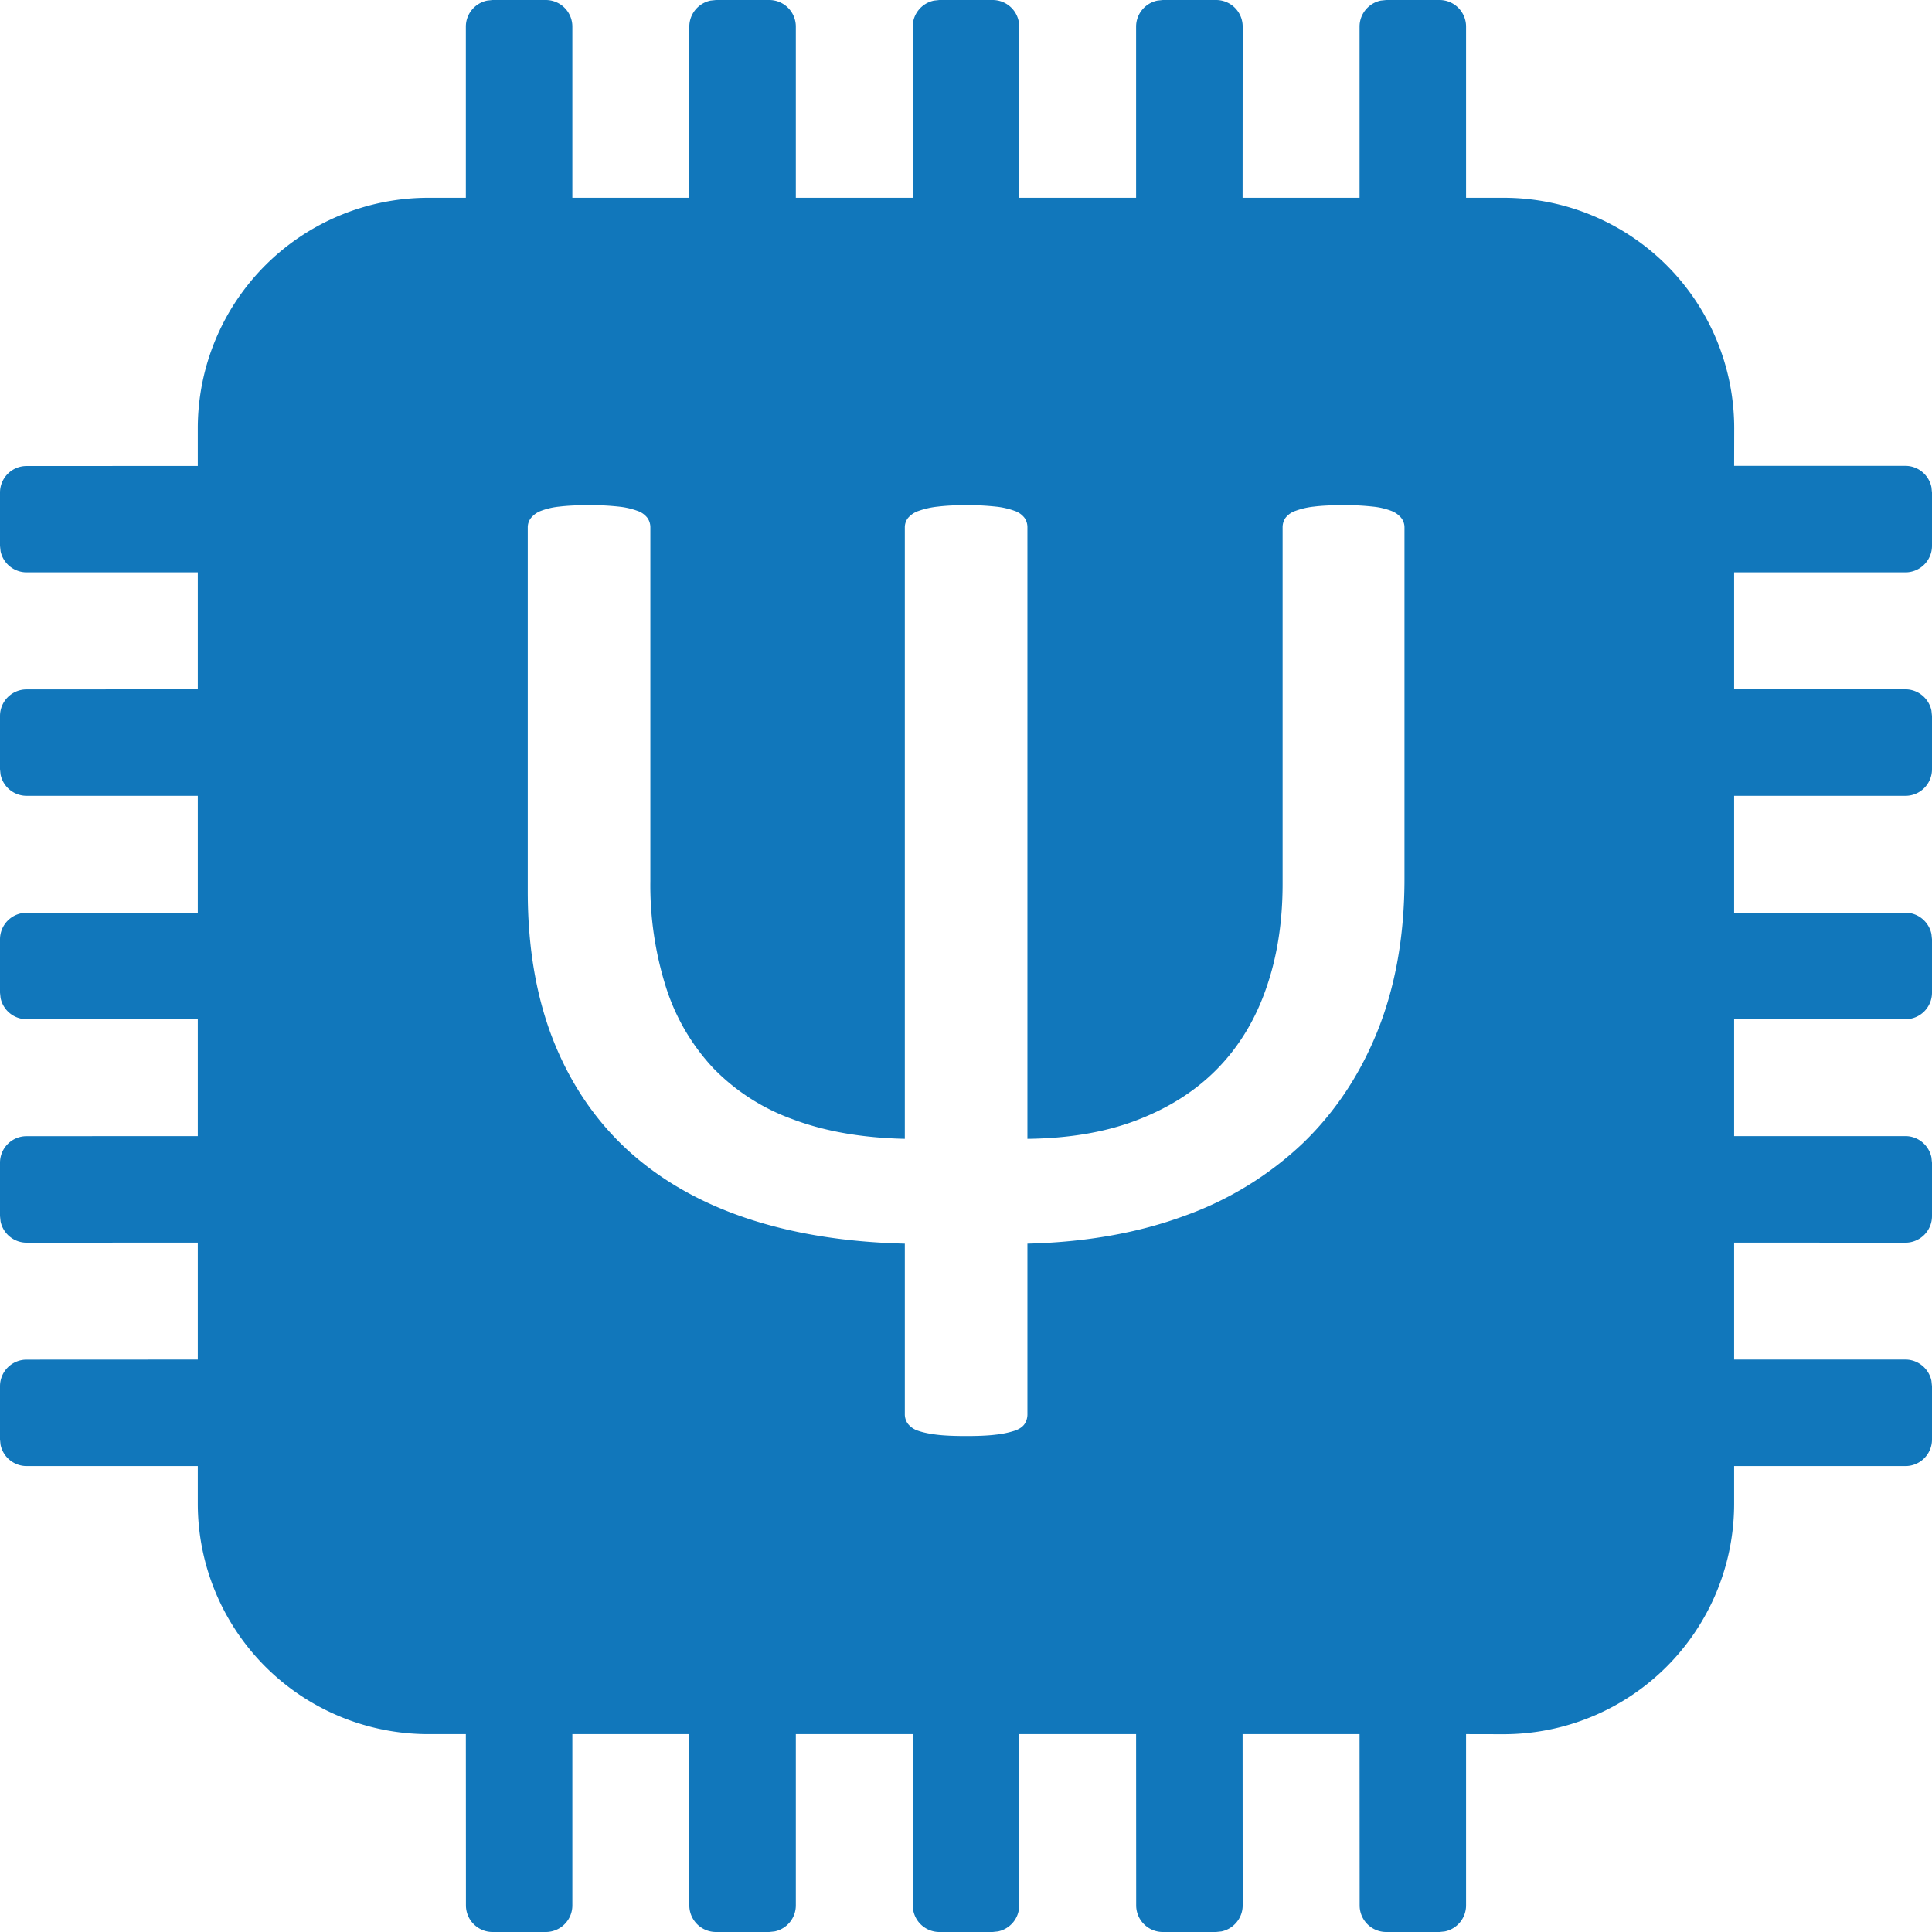 <svg role="img" width="32px" height="32px" viewBox="0 0 24 24" xmlns="http://www.w3.org/2000/svg"><title>QMK</title><path fill="#17b7a" d="M6.78 0a.33.33 0 0 1 .33.33v2.127h1.453V.331c0-.16.114-.293.264-.324L8.894 0h.661a.33.33 0 0 1 .331.33v2.127h1.452V.331c0-.16.114-.293.265-.324L11.669 0h.662a.33.33 0 0 1 .33.33v2.127h1.452V.331c0-.16.114-.293.265-.324L14.445 0h.661a.33.33 0 0 1 .331.33l-.001 2.127h1.453V.331c0-.16.114-.293.264-.324L17.22 0h.662a.33.33 0 0 1 .33.33v2.127h.468a2.864 2.864 0 0 1 2.863 2.863l-.001.467h2.127c.16 0 .293.114.324.265l.007.067v.661a.33.33 0 0 1-.33.33h-2.128v1.453h2.127c.16 0 .293.114.324.264l.007.067v.661a.33.33 0 0 1-.33.331h-2.128v1.452h2.127c.16 0 .293.114.324.265l.007.066v.662a.33.33 0 0 1-.33.33h-2.128v1.452h2.127c.16 0 .293.114.324.265l.007.067v.661a.33.33 0 0 1-.33.331l-2.128-.001v1.453h2.127c.16 0 .293.114.324.264l.007.067v.662a.33.33 0 0 1-.33.33h-2.128v.468a2.864 2.864 0 0 1-2.862 2.863l-.468-.001v2.127a.33.33 0 0 1-.264.324l-.066.007h-.662a.33.33 0 0 1-.33-.33l-.001-2.128h-1.453l.001 2.127c0 .16-.114.293-.264.324l-.067.007h-.661a.331.331 0 0 1-.331-.33l-.001-2.128h-1.452v2.127a.33.33 0 0 1-.264.324l-.066.007h-.662a.33.33 0 0 1-.33-.33l-.001-2.128H9.886v2.127a.33.33 0 0 1-.264.324L9.555 24h-.661a.331.331 0 0 1-.331-.33v-2.128H7.11v2.127a.33.33 0 0 1-.33.331h-.662a.331.331 0 0 1-.33-.33l-.001-2.128H5.32a2.864 2.864 0 0 1-2.863-2.862v-.468H.331a.331.331 0 0 1-.324-.264L0 17.882v-.662a.33.33 0 0 1 .33-.33l2.127-.001v-1.453l-2.126.001a.331.331 0 0 1-.324-.264L0 15.106v-.661a.33.33 0 0 1 .33-.331l2.127-.001v-1.452H.331a.331.331 0 0 1-.324-.264L0 12.331v-.662a.33.33 0 0 1 .33-.33l2.127-.001V9.886H.331a.331.331 0 0 1-.324-.264L0 9.555v-.661a.33.33 0 0 1 .33-.33l2.127-.001V7.11H.331a.331.331 0 0 1-.324-.263L0 6.78v-.66a.33.33 0 0 1 .33-.331l2.127-.001V5.32A2.864 2.864 0 0 1 5.32 2.457h.467V.331c0-.16.114-.293.265-.324L6.118 0h.662Zm9.915 6.275c-.154 0-.278.006-.372.018a.952.952 0 0 0-.23.053.26.26 0 0 0-.125.088.204.204 0 0 0-.035.115v4.428c0 .472-.066.902-.2 1.288-.132.387-.33.718-.592.992-.263.275-.592.49-.988.646-.395.157-.859.238-1.39.244V6.549a.203.203 0 0 0-.035-.115.26.26 0 0 0-.124-.088.96.96 0 0 0-.235-.053 3.15 3.15 0 0 0-.368-.018c-.135 0-.252.006-.35.018a1.02 1.02 0 0 0-.238.053.292.292 0 0 0-.133.088.188.188 0 0 0-.04.115v7.598c-.531-.012-.996-.093-1.395-.244a2.597 2.597 0 0 1-.987-.637 2.637 2.637 0 0 1-.584-1 4.2 4.2 0 0 1-.195-1.324V6.549a.204.204 0 0 0-.036-.115.26.26 0 0 0-.124-.088.96.96 0 0 0-.234-.053 3.148 3.148 0 0 0-.368-.018c-.147 0-.27.006-.367.018a.887.887 0 0 0-.23.053.293.293 0 0 0-.124.088.188.188 0 0 0-.04.115v4.525c0 .697.106 1.314.318 1.851.213.537.52.99.921 1.36.402.368.892.65 1.47.845.579.195 1.237.301 1.975.319v2.116a.2.2 0 0 0 .04.124.263.263 0 0 0 .124.084c.056.02.133.037.23.049.097.012.22.017.367.017.148 0 .27-.005.368-.017a1.15 1.15 0 0 0 .235-.049c.059-.02.1-.049.124-.084a.218.218 0 0 0 .035-.124v-2.116c.726-.018 1.377-.133 1.953-.346a4.17 4.17 0 0 0 1.47-.903c.404-.39.715-.86.934-1.412.218-.552.327-1.176.327-1.873V6.549a.189.189 0 0 0-.04-.115.294.294 0 0 0-.124-.088.887.887 0 0 0-.23-.053 3.056 3.056 0 0 0-.358-.018Z"/></svg>